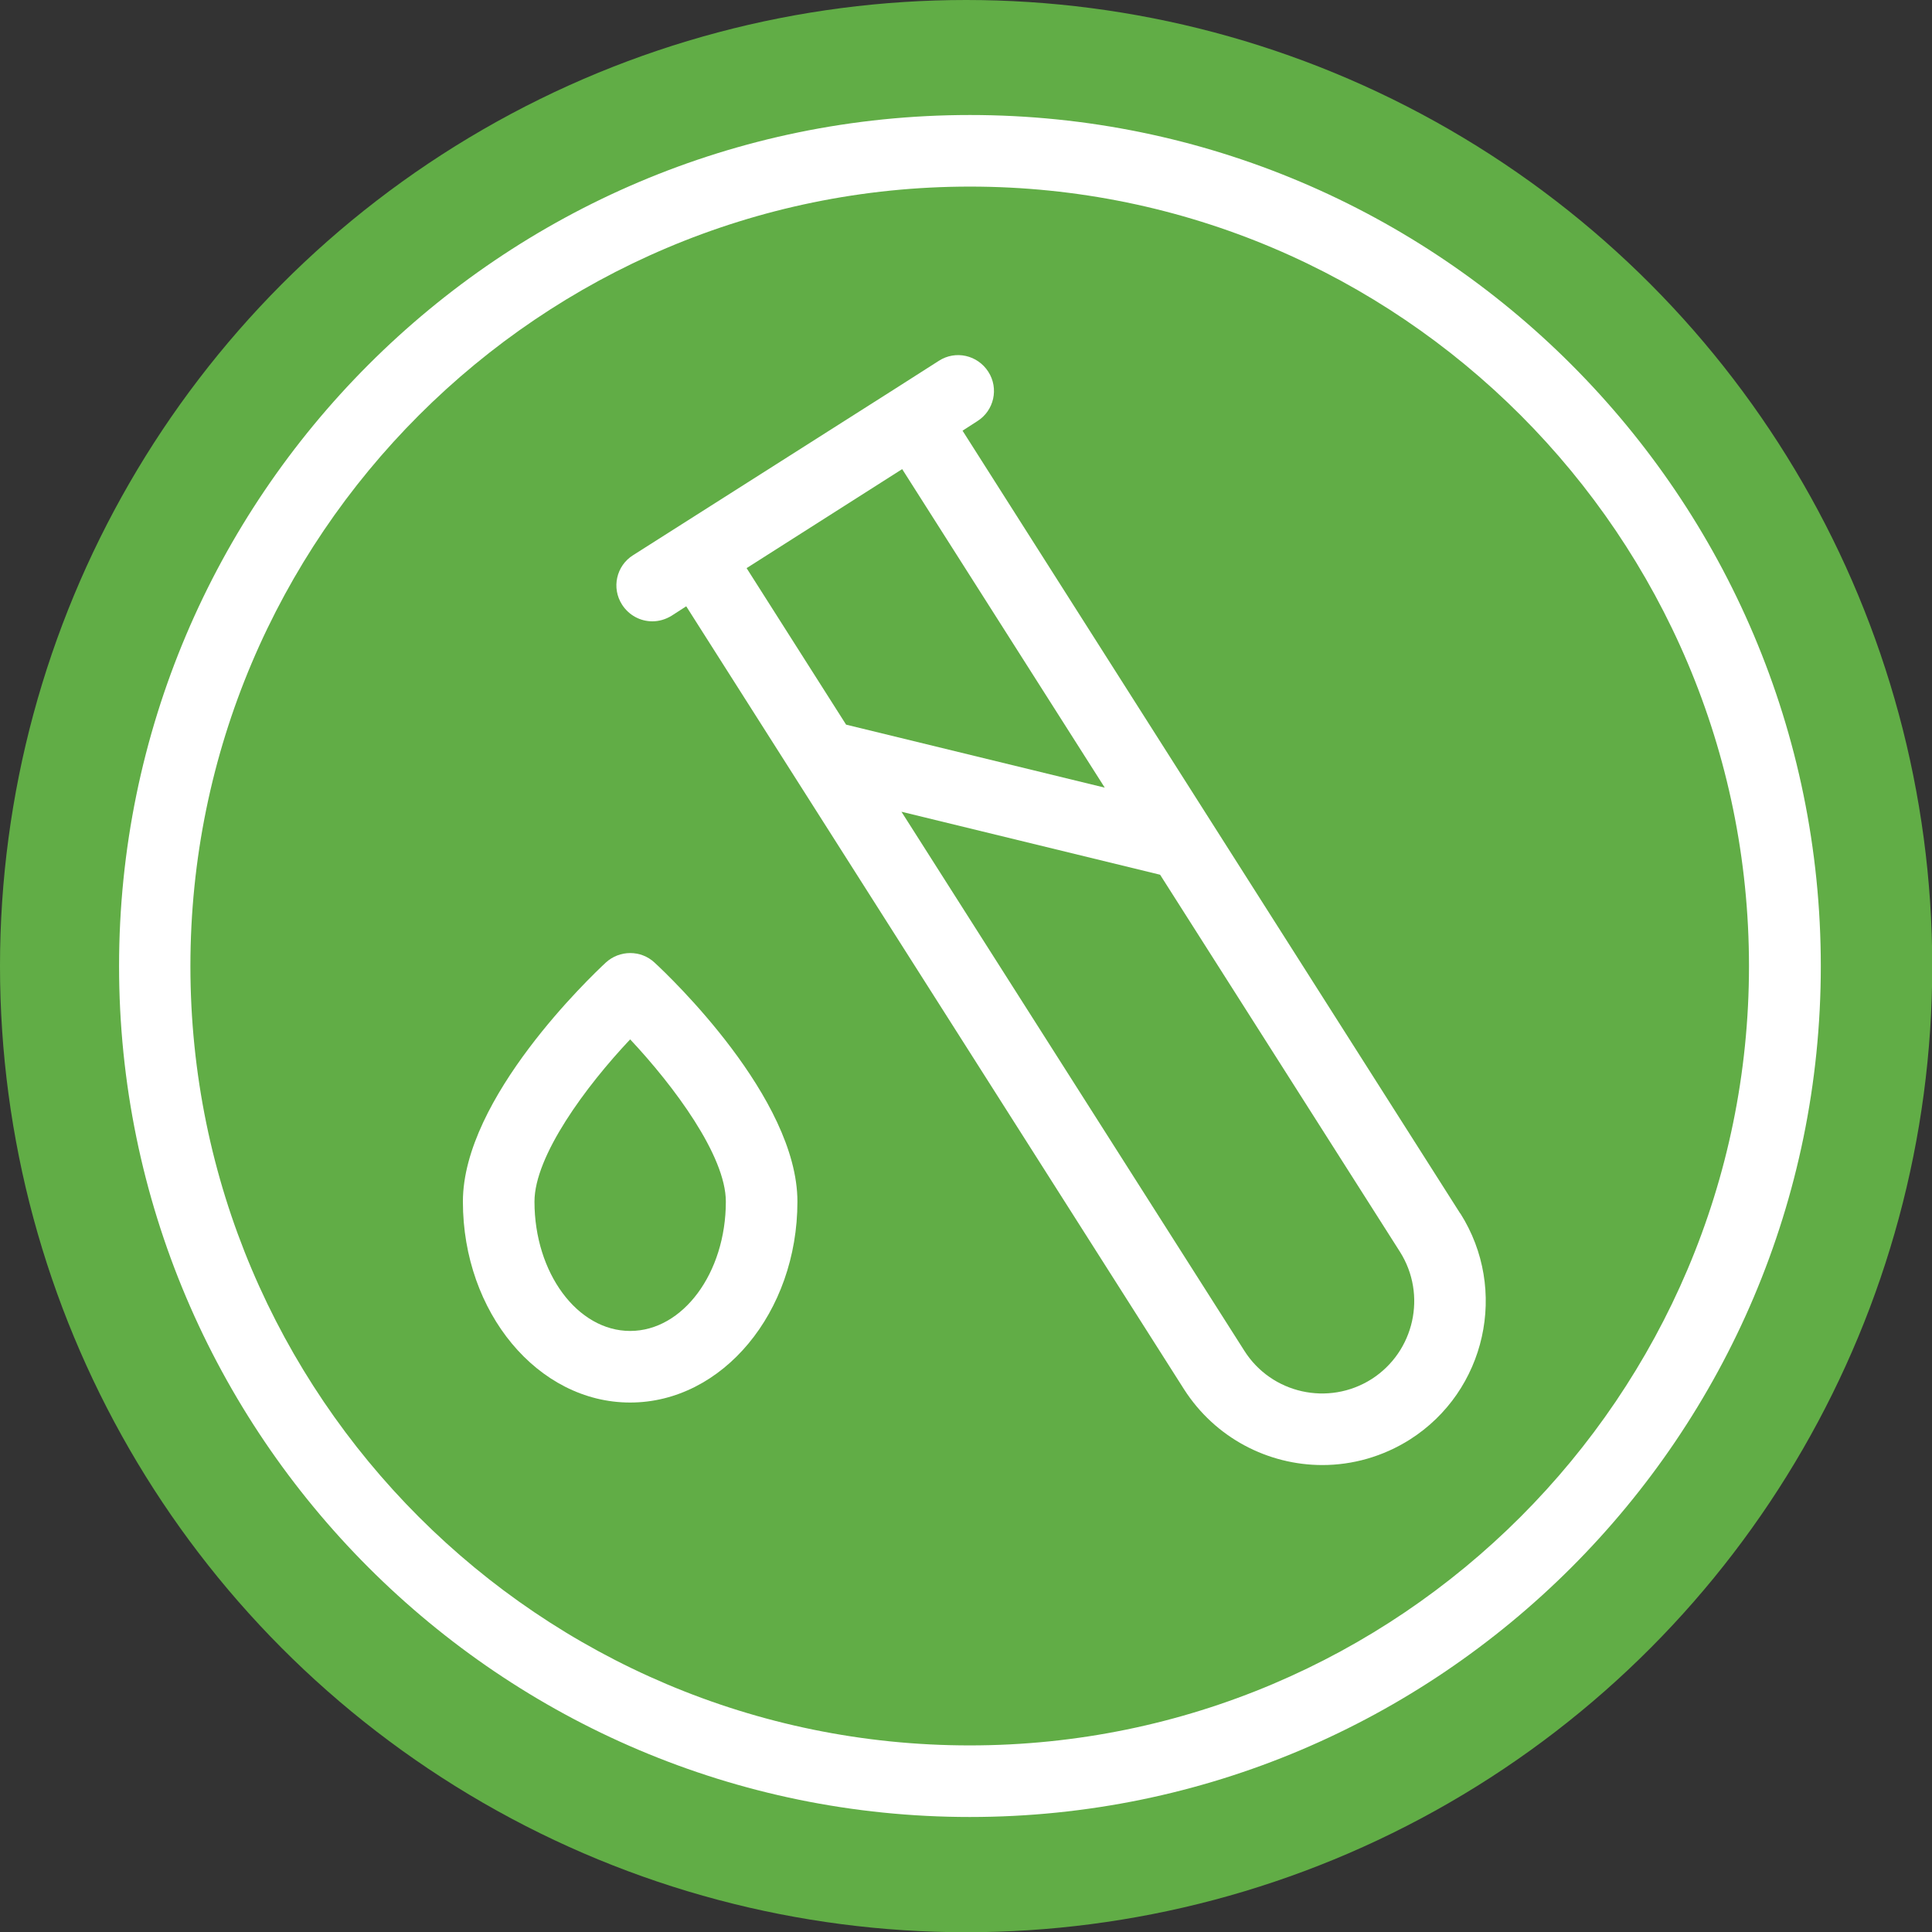 <?xml version="1.0" encoding="UTF-8"?><svg id="Layer_2" xmlns="http://www.w3.org/2000/svg" viewBox="0 0 80.97 80.97"><rect x="0" y="0" width="80.97" height="80.97" fill="#333333" stroke="none"/><defs><style>.cls-1{fill:#fff;}.cls-2{fill:#61ad46;}</style></defs><g id="Layer_1-2"><g><circle class="cls-2" cx="40.49" cy="40.49" r="40.49"/><g><path class="cls-1" d="m61.2,50.86l-20.86-32.81.62-.4c.7-.44.91-1.37.46-2.07-.45-.7-1.37-.91-2.07-.46l-1.88,1.2s0,0,0,0c0,0,0,0,0,0l-10.94,6.95c-.7.44-.91,1.37-.46,2.07.29.45.77.7,1.27.7.28,0,.55-.08.8-.23l.62-.4,20.86,32.81c1.31,2.05,3.53,3.18,5.8,3.18,1.26,0,2.53-.35,3.67-1.07,3.19-2.03,4.14-6.28,2.11-9.48Zm-23.39-31.2l8.49,13.35-10.84-2.64-4.17-6.56,6.52-4.15Zm19.67,38.14c-1.8,1.14-4.19.61-5.33-1.19l-14.37-22.59,10.84,2.64,10.05,15.8c1.14,1.8.61,4.19-1.19,5.34Z"/><path class="cls-1" d="m27.43,40.34c-.57-.53-1.46-.53-2.04,0-.61.57-5.99,5.67-5.99,10.02,0,4.64,3.14,8.42,7.01,8.42s7.01-3.78,7.01-8.42c0-4.35-5.37-9.45-5.99-10.02Zm-1.02,15.44c-2.21,0-4.01-2.43-4.01-5.42,0-1.92,2.16-4.84,4.01-6.8,1.84,1.96,4.01,4.88,4.01,6.8,0,2.99-1.8,5.42-4.01,5.42Z"/></g><path class="cls-1" d="m40.65,76.15c-19.67,0-35.66-16-35.66-35.66S20.98,4.82,40.65,4.82s35.66,16,35.66,35.67-16,35.66-35.66,35.66Zm0-68.33C22.64,7.82,7.98,22.47,7.98,40.49s14.65,32.66,32.66,32.66,32.66-14.65,32.66-32.66S58.66,7.82,40.65,7.82Z"/></g></g></svg>